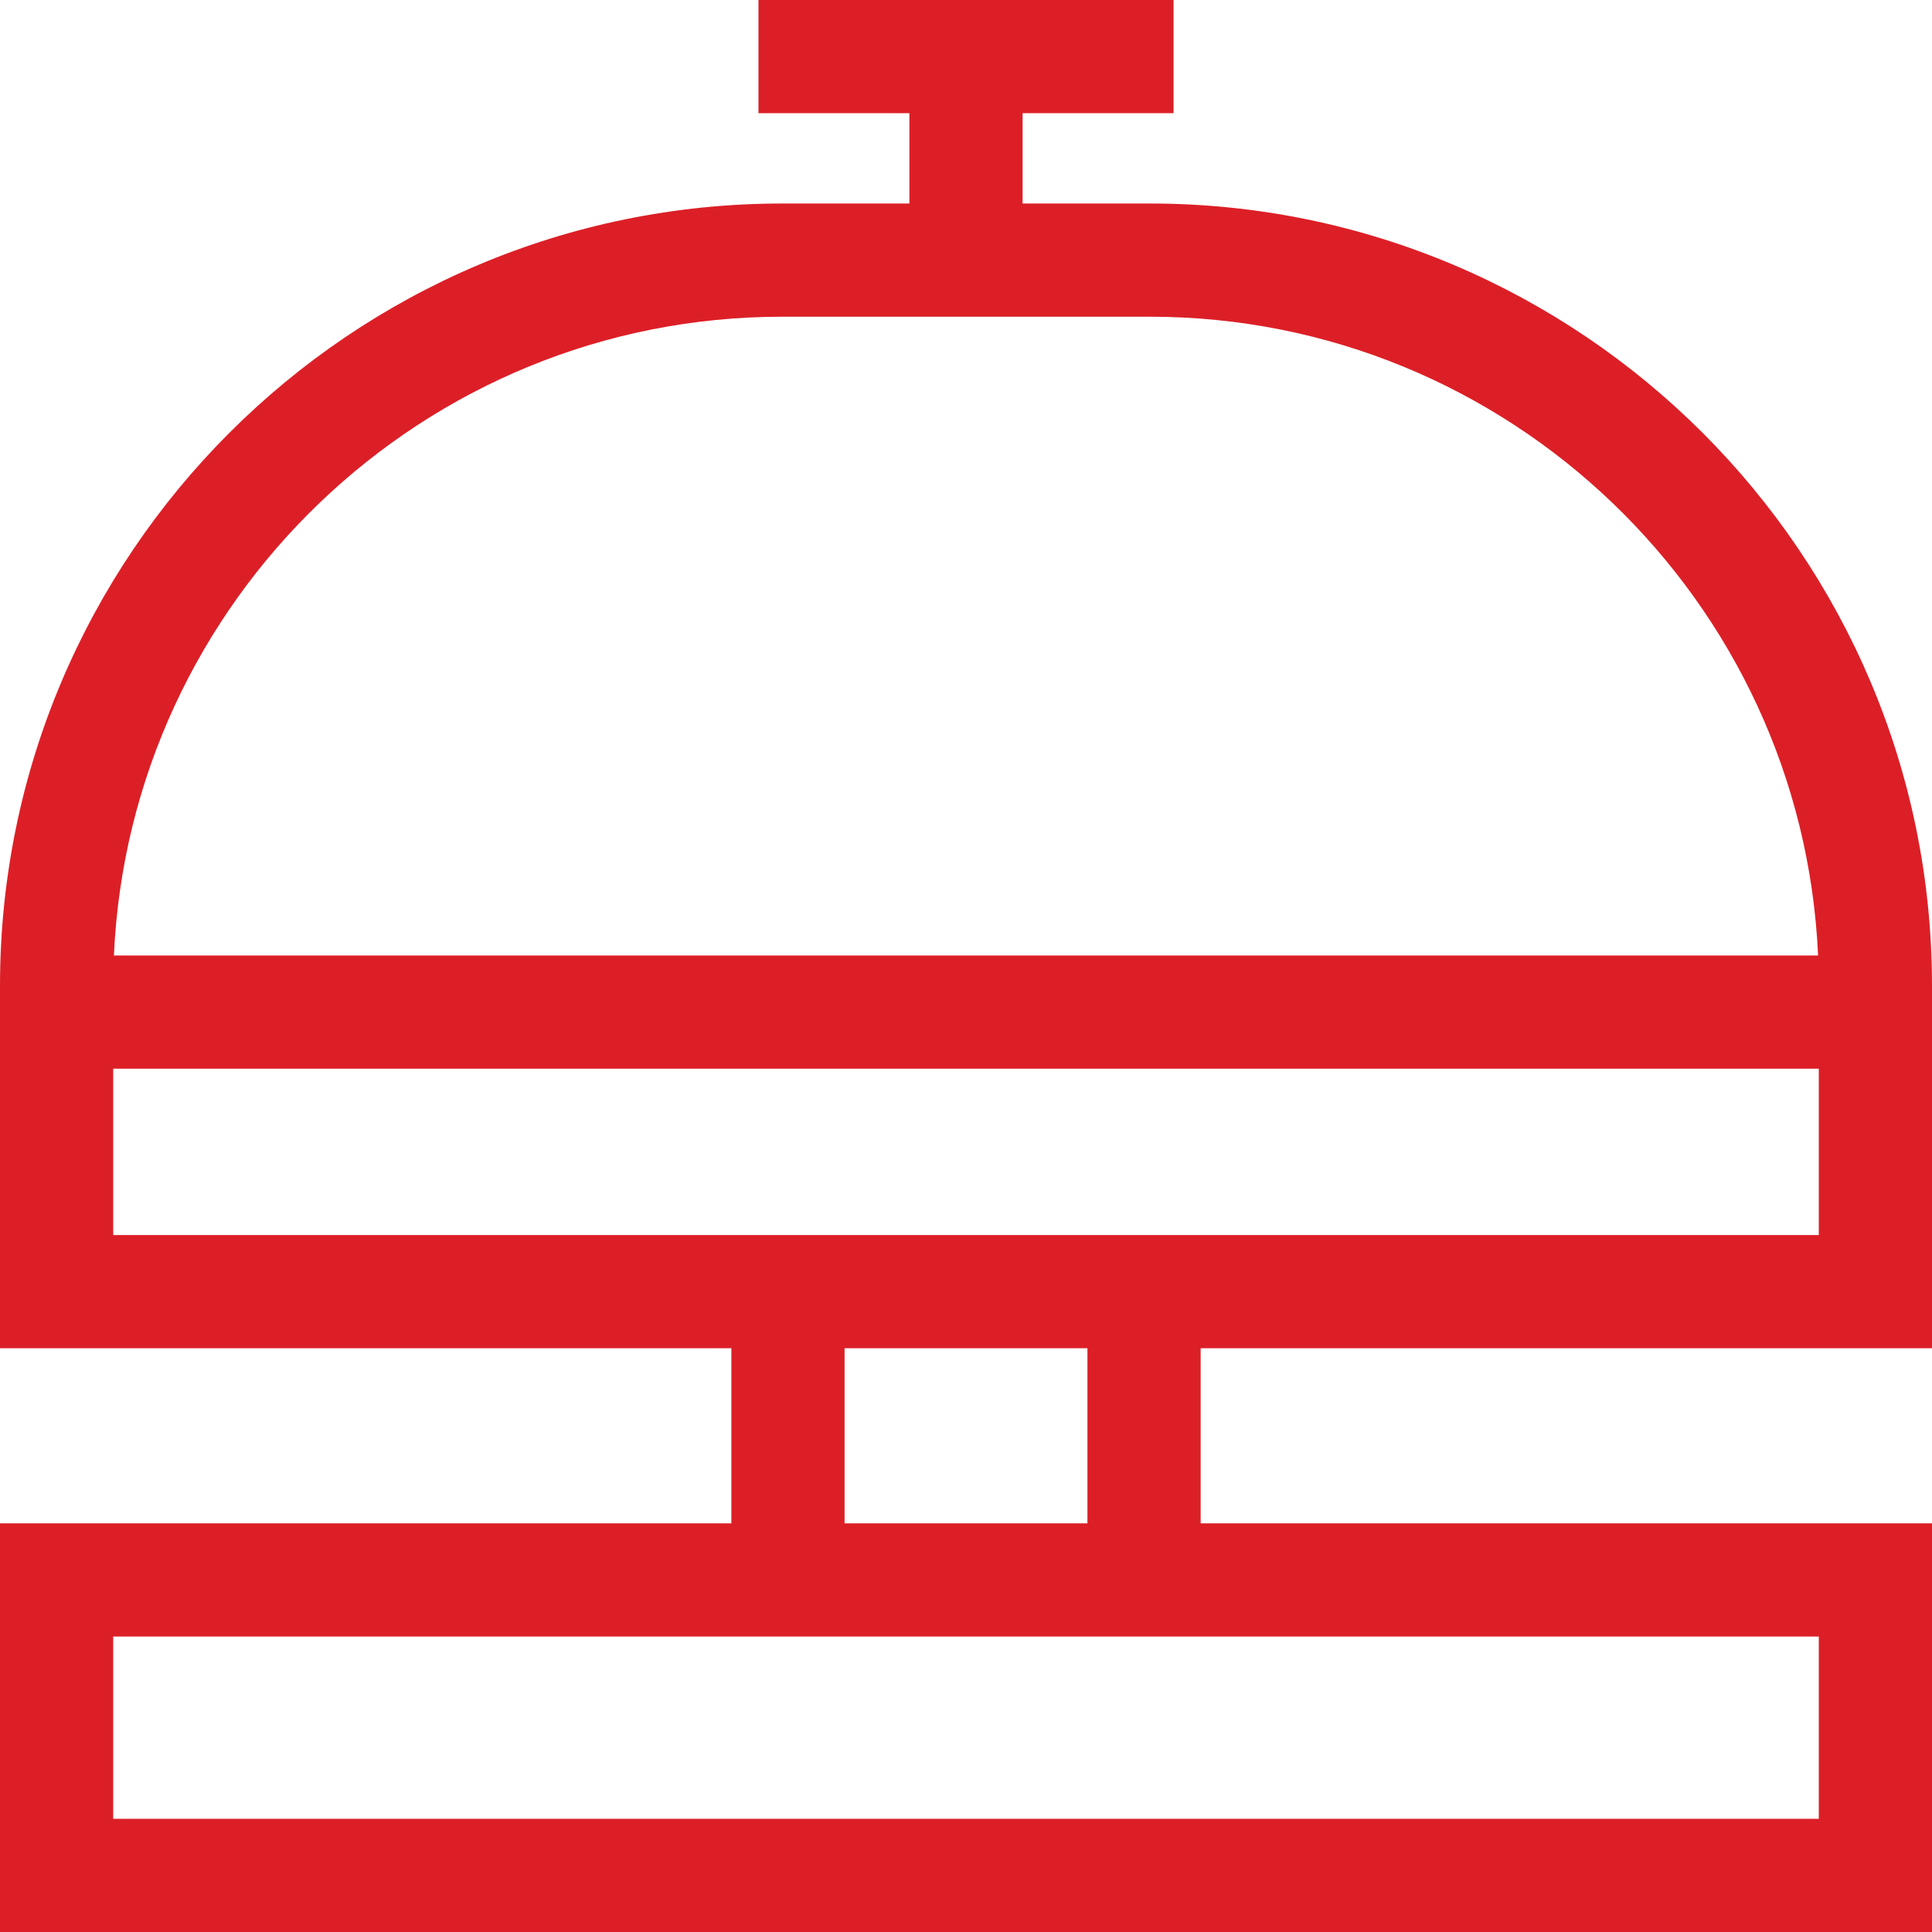 <svg xmlns="http://www.w3.org/2000/svg" id="Capa_1" fill="#DC1F27" height="512" viewBox="0 0 512 512" width="512"><g><path d="m512 357.297v-96.091c0-114.291-92.982-207.274-207.273-207.274h-33.727v-23.932h39.999v-30h-109.998v30h39.999v23.932h-33.727c-114.291 0-207.273 92.983-207.273 207.274v96.091h193.818v46.405h-193.818v108.298h512v-108.297h-193.818v-46.405h193.818zm-304.727-273.365h97.453c95.068 0 172.887 75.225 177.085 169.276h-451.622c4.198-94.051 82.016-169.276 177.084-169.276zm-177.273 199.276h452v44.089h-452zm452 198.792h-452v-48.297h452zm-193.818-78.297h-64.364v-46.405h64.364z"></path></g></svg>